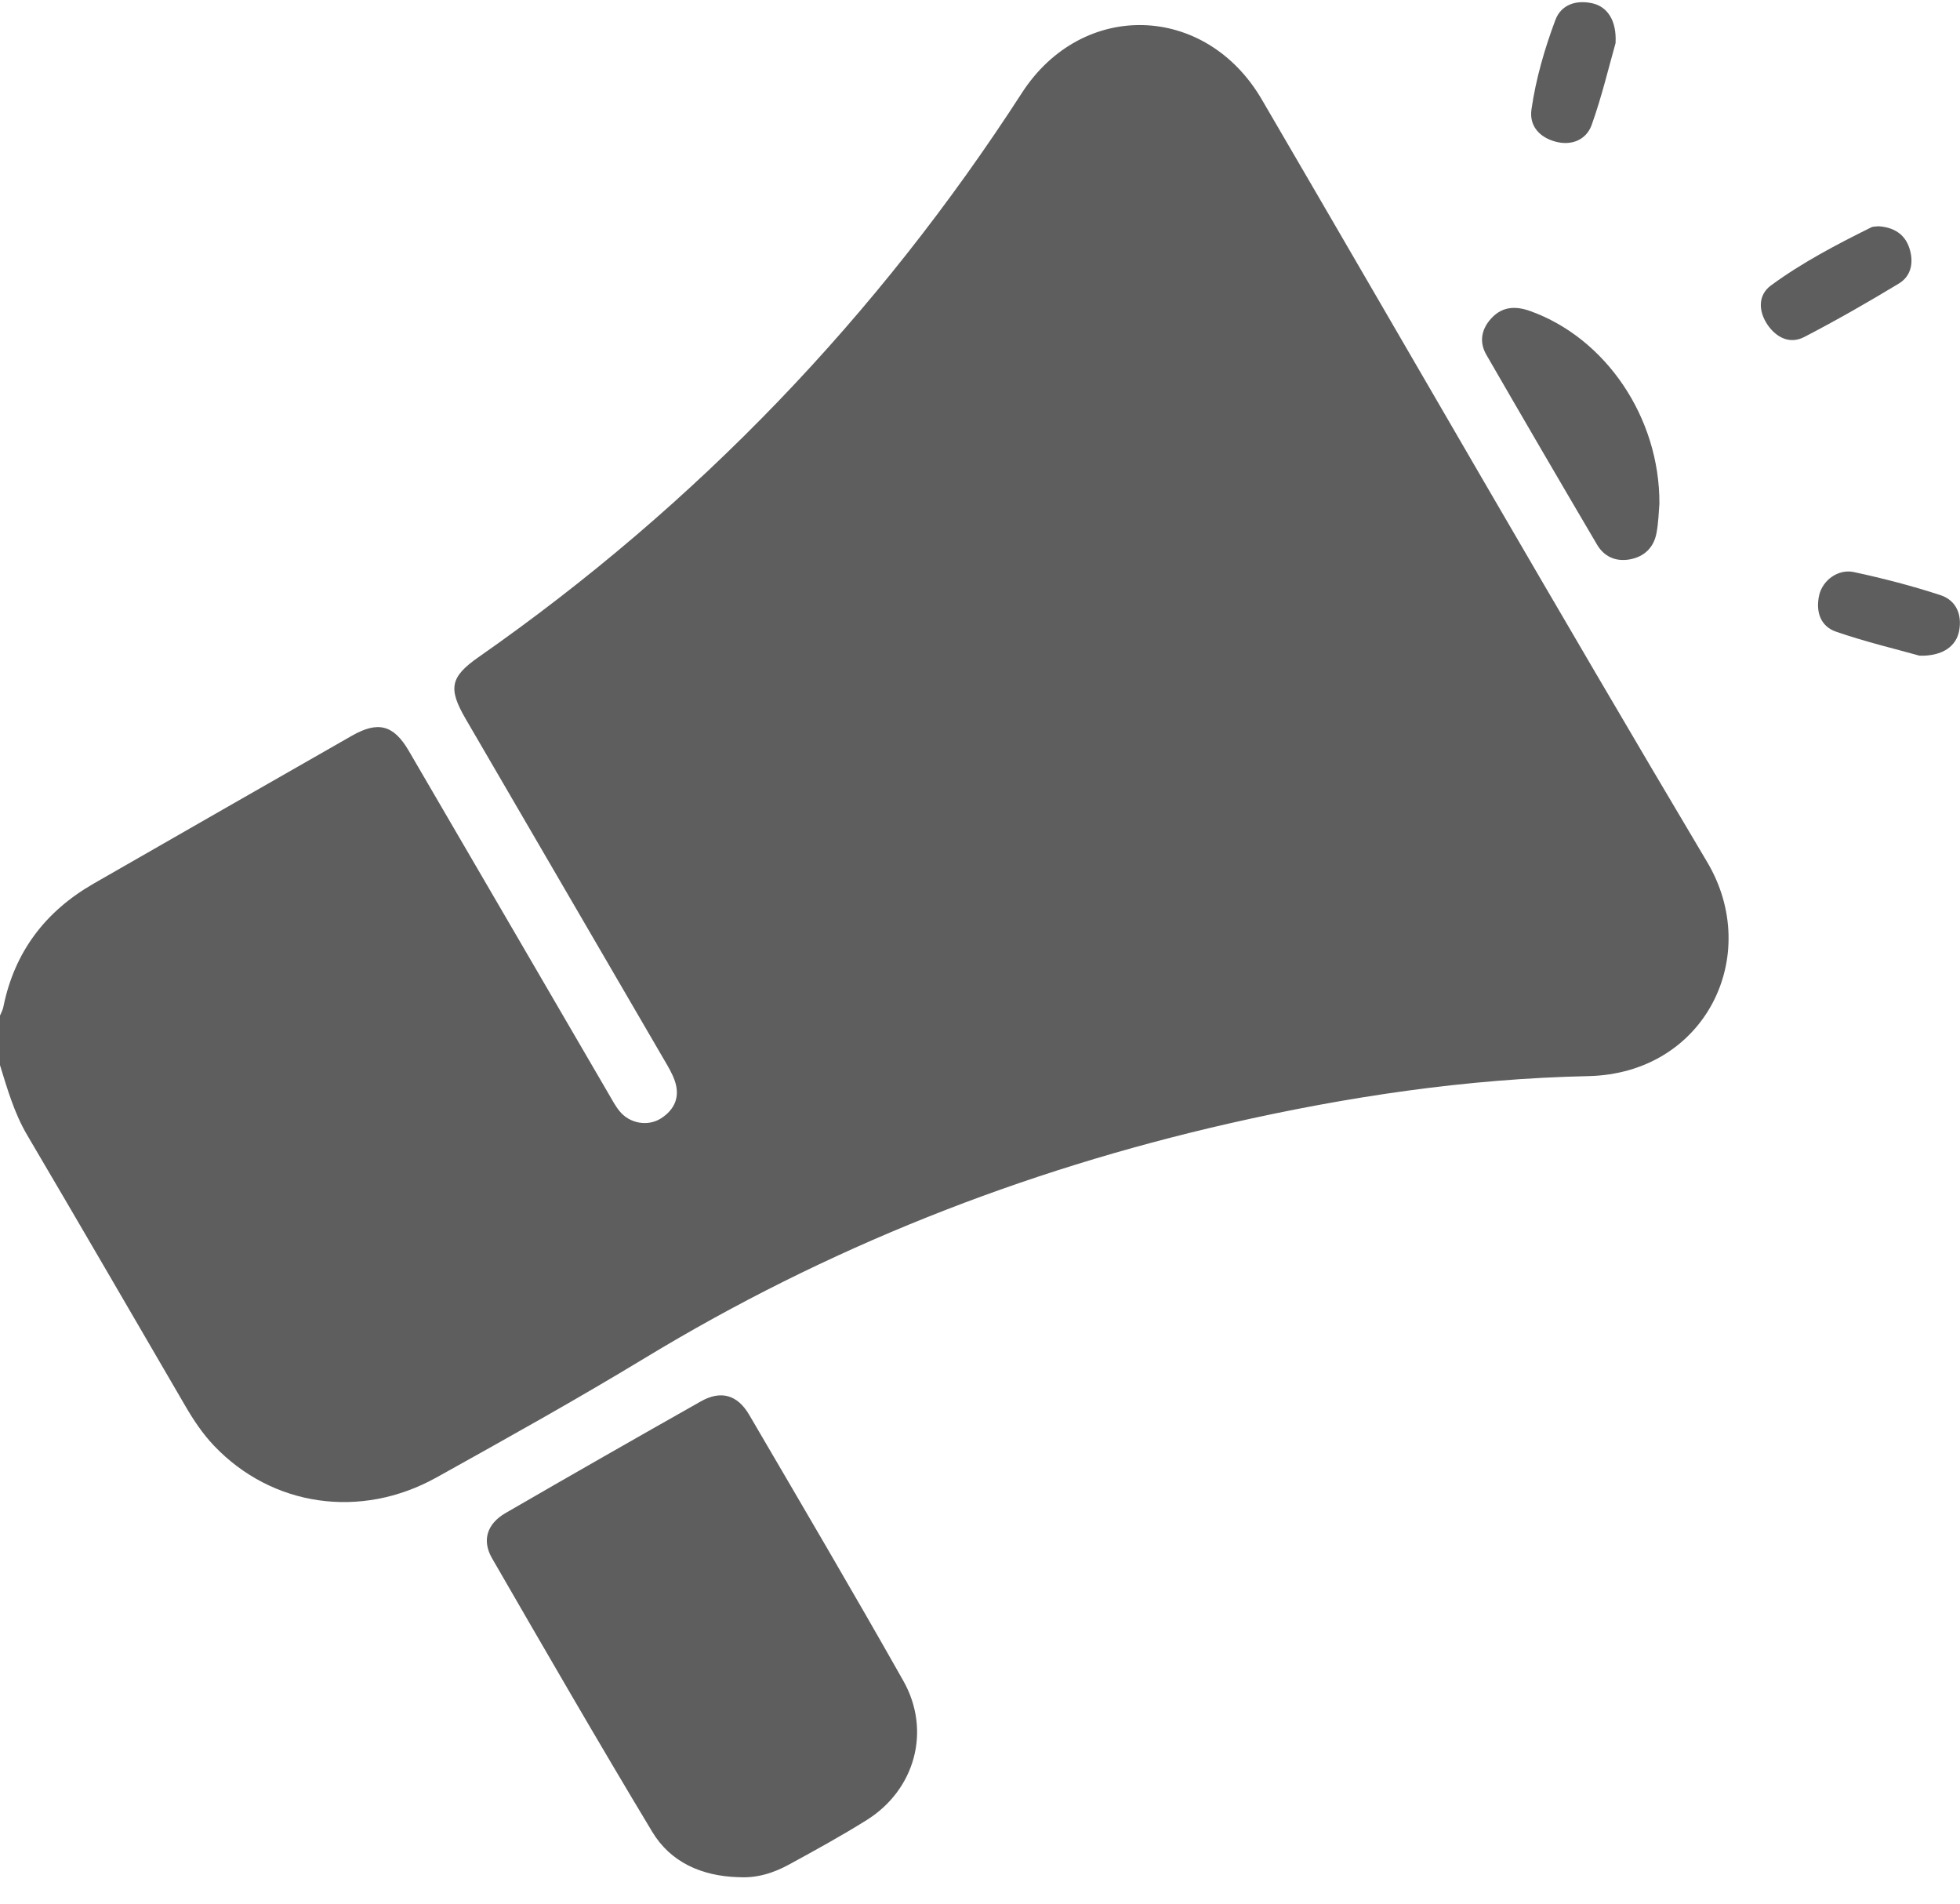<svg width="69" height="67" viewBox="0 0 69 67" fill="none" xmlns="http://www.w3.org/2000/svg">
<g clip-path="url(#clip0_876_2092)">
<path d="M-0 35.745C0.041 35.643 0.099 35.544 0.119 35.436C0.508 33.508 1.592 32.077 3.297 31.099C6.325 29.36 9.355 27.628 12.387 25.895C13.309 25.369 13.857 25.512 14.39 26.425C16.738 30.448 19.08 34.473 21.424 38.496C21.547 38.706 21.662 38.928 21.817 39.115C22.173 39.547 22.814 39.657 23.275 39.359C23.763 39.044 23.947 38.589 23.753 38.034C23.666 37.784 23.527 37.55 23.392 37.32C21.062 33.315 18.727 29.31 16.395 25.305C15.771 24.233 15.846 23.828 16.844 23.13C24.539 17.757 30.899 11.124 35.976 3.269C38.099 -0.014 42.442 0.115 44.419 3.499C49.644 12.446 54.801 21.432 60.098 30.338C62.061 33.636 60.031 37.786 55.912 37.875C51.636 37.966 47.419 38.596 43.254 39.545C35.964 41.208 29.102 43.916 22.71 47.793C20.299 49.254 17.834 50.627 15.369 51.999C12.694 53.489 9.571 53.023 7.535 50.884C7.132 50.46 6.811 49.978 6.52 49.477C4.669 46.301 2.825 43.12 0.958 39.952C0.5 39.174 0.259 38.328 -0.002 37.483C-0.002 36.905 -0.002 36.325 -0.002 35.747L-0 35.745Z" fill="#5E5E5E"/>
<path d="M25.969 66.068C24.702 66.025 23.609 65.549 22.959 64.468C21.041 61.283 19.183 58.065 17.323 54.847C16.958 54.213 17.145 53.632 17.797 53.253C20.08 51.931 22.37 50.624 24.668 49.325C25.375 48.925 25.959 49.084 26.376 49.798C28.197 52.911 30.026 56.017 31.799 59.155C32.792 60.909 32.217 62.989 30.512 64.058C29.623 64.614 28.699 65.121 27.777 65.624C27.223 65.927 26.623 66.115 25.969 66.066V66.068Z" fill="#5E5E5E"/>
<path d="M58.418 17.733C58.395 17.976 58.389 18.379 58.314 18.77C58.217 19.275 57.88 19.598 57.369 19.689C56.879 19.776 56.468 19.589 56.222 19.168C54.913 16.945 53.614 14.718 52.325 12.485C52.061 12.028 52.156 11.571 52.509 11.195C52.889 10.786 53.355 10.763 53.867 10.947C56.517 11.894 58.434 14.683 58.418 17.735V17.733Z" fill="#5E5E5E"/>
<path d="M66.136 7.964C66.664 7.998 67.057 8.239 67.217 8.731C67.374 9.211 67.3 9.707 66.844 9.982C65.755 10.64 64.647 11.275 63.517 11.861C63.013 12.121 62.541 11.886 62.231 11.44C61.902 10.961 61.878 10.391 62.343 10.048C63.439 9.242 64.653 8.608 65.875 8.002C65.951 7.964 66.052 7.975 66.135 7.964H66.136Z" fill="#5E5E5E"/>
<path d="M67.577 23.078C66.731 22.841 65.661 22.588 64.627 22.229C64.078 22.038 63.916 21.51 64.042 20.95C64.161 20.424 64.709 20.015 65.265 20.135C66.293 20.356 67.314 20.62 68.311 20.946C68.859 21.125 69.075 21.619 68.972 22.192C68.873 22.745 68.387 23.098 67.575 23.078H67.577Z" fill="#5E5E5E"/>
<path d="M56.874 1.519C56.637 2.352 56.392 3.394 56.034 4.395C55.843 4.926 55.321 5.14 54.752 4.983C54.199 4.832 53.83 4.434 53.914 3.85C54.069 2.773 54.375 1.722 54.755 0.705C54.957 0.166 55.474 -0.008 56.044 0.113C56.588 0.229 56.919 0.725 56.874 1.519Z" fill="#5E5E5E"/>
</g>
<defs>
<clipPath id="clip0_876_2092">
<rect width="69" height="66" fill="white" transform="translate(0 0.075)"/>
</clipPath>
</defs>
</svg>
